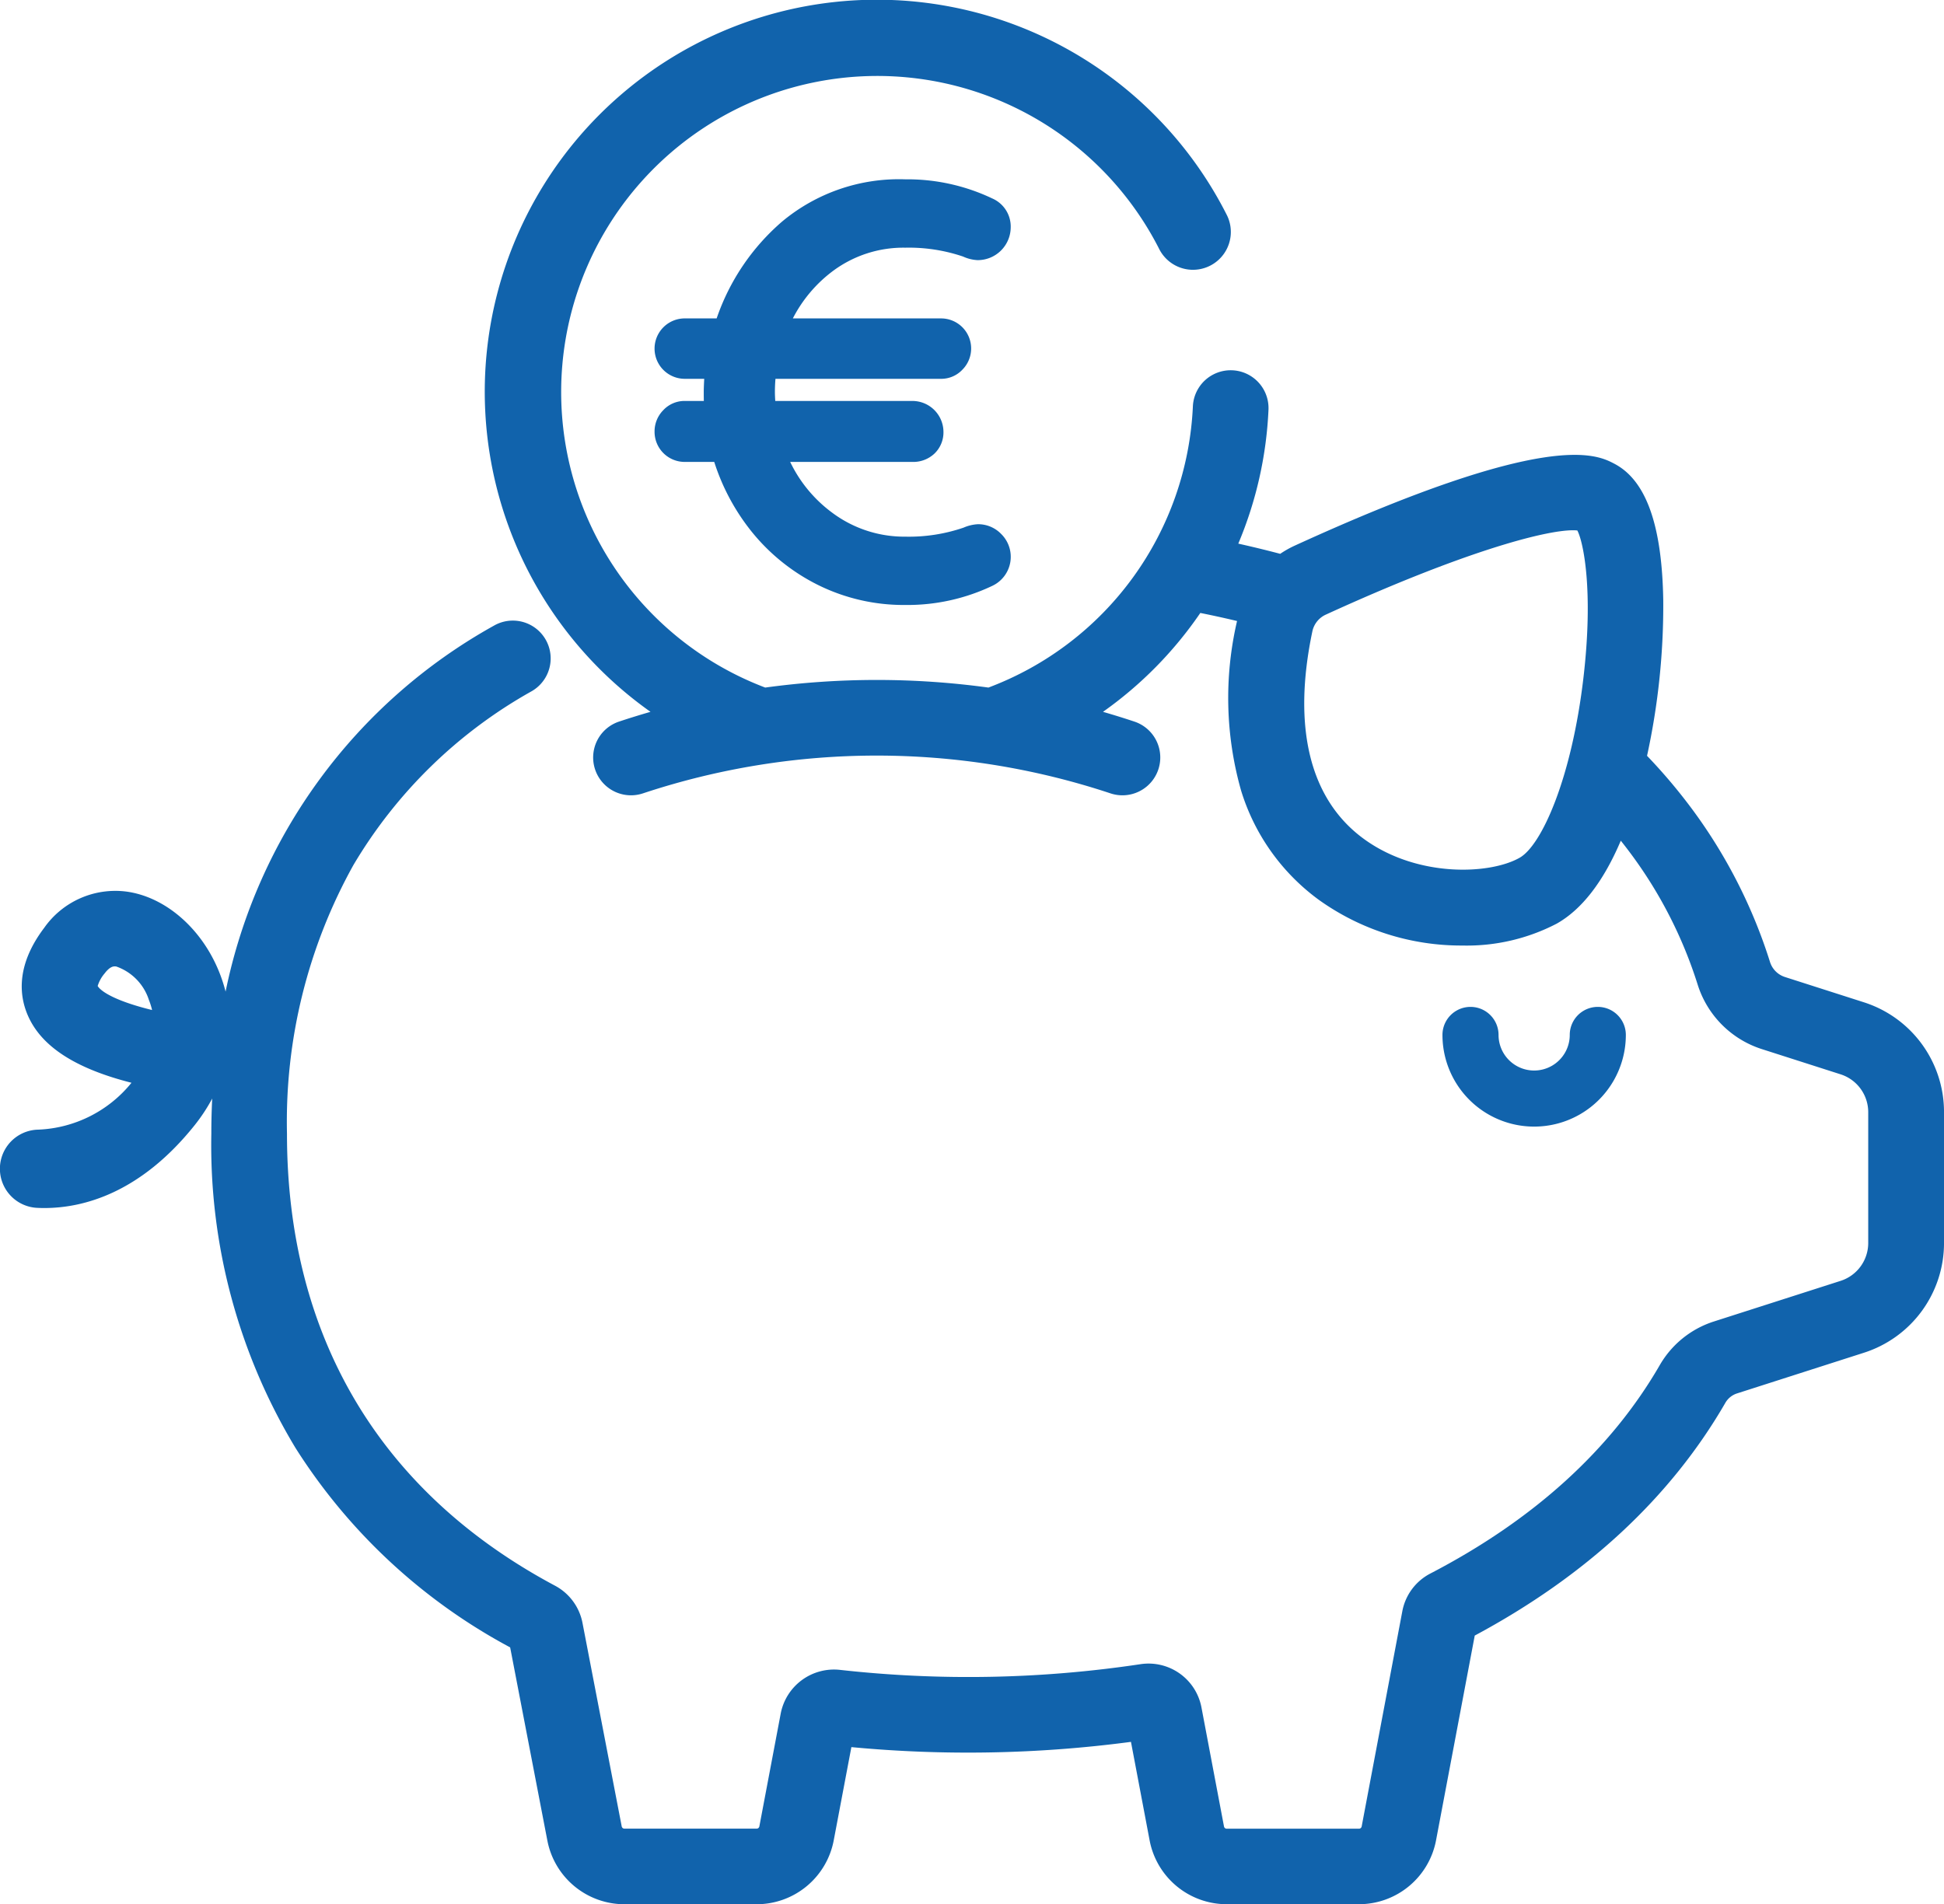 <svg xmlns="http://www.w3.org/2000/svg" width="148" height="145" viewBox="0 0 148 145">
  <g id="icon_2" transform="translate(-371.673 -325.768)">
    <path id="Caminho_176" data-name="Caminho 176" d="M495.611,404.722a2.135,2.135,0,0,0-4.27,0,2.71,2.71,0,0,1-5.421,0,2.135,2.135,0,0,0-4.27,0,6.98,6.98,0,0,0,13.961,0Z" transform="translate(-0.16 -0.149)" fill="#1163ac"/>
    <path id="Caminho_177" data-name="Caminho 177" d="M513.556,402.082l-6-1.922a1.755,1.755,0,0,1-1.133-1.152,39.424,39.424,0,0,0-5.782-11.431,42.119,42.119,0,0,0-3.576-4.257,53.689,53.689,0,0,0,1.234-11.852c-.094-5.728-1.311-9.126-3.719-10.387-1.367-.717-5-2.614-24.348,6.24a7.571,7.571,0,0,0-1.095.618c-1.059-.28-2.128-.539-3.191-.776a29.627,29.627,0,0,0,2.3-10.217,2.881,2.881,0,0,0-5.756-.258,24.048,24.048,0,0,1-15.566,21.435,62.547,62.547,0,0,0-16.994,0,24.067,24.067,0,1,1,30.019-33.346,2.882,2.882,0,0,0,5.148-2.59,29.85,29.85,0,1,0-43.9,37.784c-.817.236-1.619.484-2.4.744a2.88,2.88,0,0,0,1.829,5.463,56.481,56.481,0,0,1,35.586,0,2.88,2.88,0,0,0,1.829-5.463c-.78-.26-1.581-.509-2.395-.744a29.794,29.794,0,0,0,7.41-7.53c.417.084.833.171,1.243.26.519.113,1.039.232,1.553.354a25.837,25.837,0,0,0,.309,12.917,16.159,16.159,0,0,0,5.926,8.321,18.624,18.624,0,0,0,10.936,3.473,14.815,14.815,0,0,0,7.171-1.67c1.917-1.085,3.553-3.206,4.873-6.313q.472.591.911,1.192a33.7,33.7,0,0,1,4.94,9.763,7.527,7.527,0,0,0,4.874,4.91l6,1.922a3.027,3.027,0,0,1,2.112,2.892v9.946A3.027,3.027,0,0,1,511.8,423.3l-9.667,3.1a7.341,7.341,0,0,0-4.108,3.331c-3.724,6.435-9.594,11.768-17.448,15.849a4.083,4.083,0,0,0-2.143,2.878l-3.095,16.388a.211.211,0,0,1-.206.17H465.064a.21.21,0,0,1-.206-.17l-1.714-9.056a4.1,4.1,0,0,0-4.658-3.3,88.251,88.251,0,0,1-22.856.432,4.133,4.133,0,0,0-4.518,3.314l-1.628,8.605a.212.212,0,0,1-.207.17H419.21a.212.212,0,0,1-.207-.179l-2.982-15.478a4.086,4.086,0,0,0-2.1-2.846c-13.345-7.121-20.4-19.019-20.4-34.41a40.225,40.225,0,0,1,5.053-20.452,36.441,36.441,0,0,1,13.585-13.25,2.88,2.88,0,1,0-2.886-4.985,41.343,41.343,0,0,0-20.426,27.865,11.944,11.944,0,0,0-.492-1.506c-1.336-3.32-4.111-5.72-7.07-6.114a6.616,6.616,0,0,0-6.245,2.76c-2.264,2.99-1.872,5.4-1.143,6.9,1.088,2.239,3.64,3.847,7.786,4.9a9.622,9.622,0,0,1-7.1,3.569,2.98,2.98,0,0,0-.055,5.957c.165.008.337.012.516.012,2.926,0,7.288-1.1,11.451-6.311a13.336,13.336,0,0,0,1.333-2.025c-.044.9-.066,1.8-.066,2.68a44.64,44.64,0,0,0,6.4,23.911,43.753,43.753,0,0,0,16.35,15.2l2.831,14.7a5.977,5.977,0,0,0,5.867,4.858h10.068a5.975,5.975,0,0,0,5.867-4.858l1.345-7.106a94.451,94.451,0,0,0,21.285-.4l1.421,7.505a5.975,5.975,0,0,0,5.867,4.857h10.068A5.977,5.977,0,0,0,481,465.909l2.948-15.6c8.486-4.548,14.9-10.5,19.066-17.7a1.586,1.586,0,0,1,.876-.73l9.667-3.1a8.769,8.769,0,0,0,6.117-8.378V410.46A8.77,8.77,0,0,0,513.556,402.082ZM475.5,389.643c-4.108-3-5.46-8.478-3.908-15.831a1.818,1.818,0,0,1,1.042-1.254c10.345-4.733,16.594-6.413,18.8-6.413a2.791,2.791,0,0,1,.325.017c.458.871,1.242,4.562.463,11.221-.892,7.617-3.169,12.745-4.859,13.7C485.086,392.375,479.547,392.6,475.5,389.643Zm-92.245,13.035c-2.622-.64-3.863-1.358-4.146-1.831a2.668,2.668,0,0,1,.529-.957c.405-.536.681-.536.772-.536a.84.84,0,0,1,.117.009,3.992,3.992,0,0,1,2.485,2.554A5.353,5.353,0,0,1,383.252,402.678Z" transform="translate(0 0)" fill="#1163ac"/>
    <path id="Caminho_178" data-name="Caminho 178" d="M435.2,346.376a8.99,8.99,0,0,1,5.473-1.748,12.859,12.859,0,0,1,4.4.675,2.97,2.97,0,0,0,1.108.273A2.513,2.513,0,0,0,448.7,343.1a2.336,2.336,0,0,0-1.413-2.225,15.027,15.027,0,0,0-6.612-1.452,13.886,13.886,0,0,0-9.381,3.217,16.975,16.975,0,0,0-4.981,7.373h-2.427a2.3,2.3,0,1,0,0,4.6h1.481q-.036.645-.036,1.014t.006.671h-1.451a2.216,2.216,0,0,0-1.64.706,2.3,2.3,0,0,0-.66,1.637,2.294,2.294,0,0,0,2.3,2.3h2.243a16.478,16.478,0,0,0,2.855,5.318,15.141,15.141,0,0,0,5.094,4.075,14.689,14.689,0,0,0,6.6,1.5,15.035,15.035,0,0,0,6.632-1.462,2.441,2.441,0,0,0,.658-3.951,2.431,2.431,0,0,0-1.779-.736,3.149,3.149,0,0,0-1.08.261,12.836,12.836,0,0,1-4.431.686,9.165,9.165,0,0,1-5.581-1.834,10.383,10.383,0,0,1-3.186-3.856h9.326a2.353,2.353,0,0,0,1.658-.636,2.236,2.236,0,0,0,.685-1.664,2.366,2.366,0,0,0-2.343-2.343H430.775c-.017-.273-.027-.5-.027-.671,0-.352.015-.692.043-1.014h12.6a2.22,2.22,0,0,0,1.64-.706,2.289,2.289,0,0,0-1.64-3.894H432.113A10.471,10.471,0,0,1,435.2,346.376Z" transform="translate(-0.08)" fill="#1163ac"/>
  </g>
</svg>
